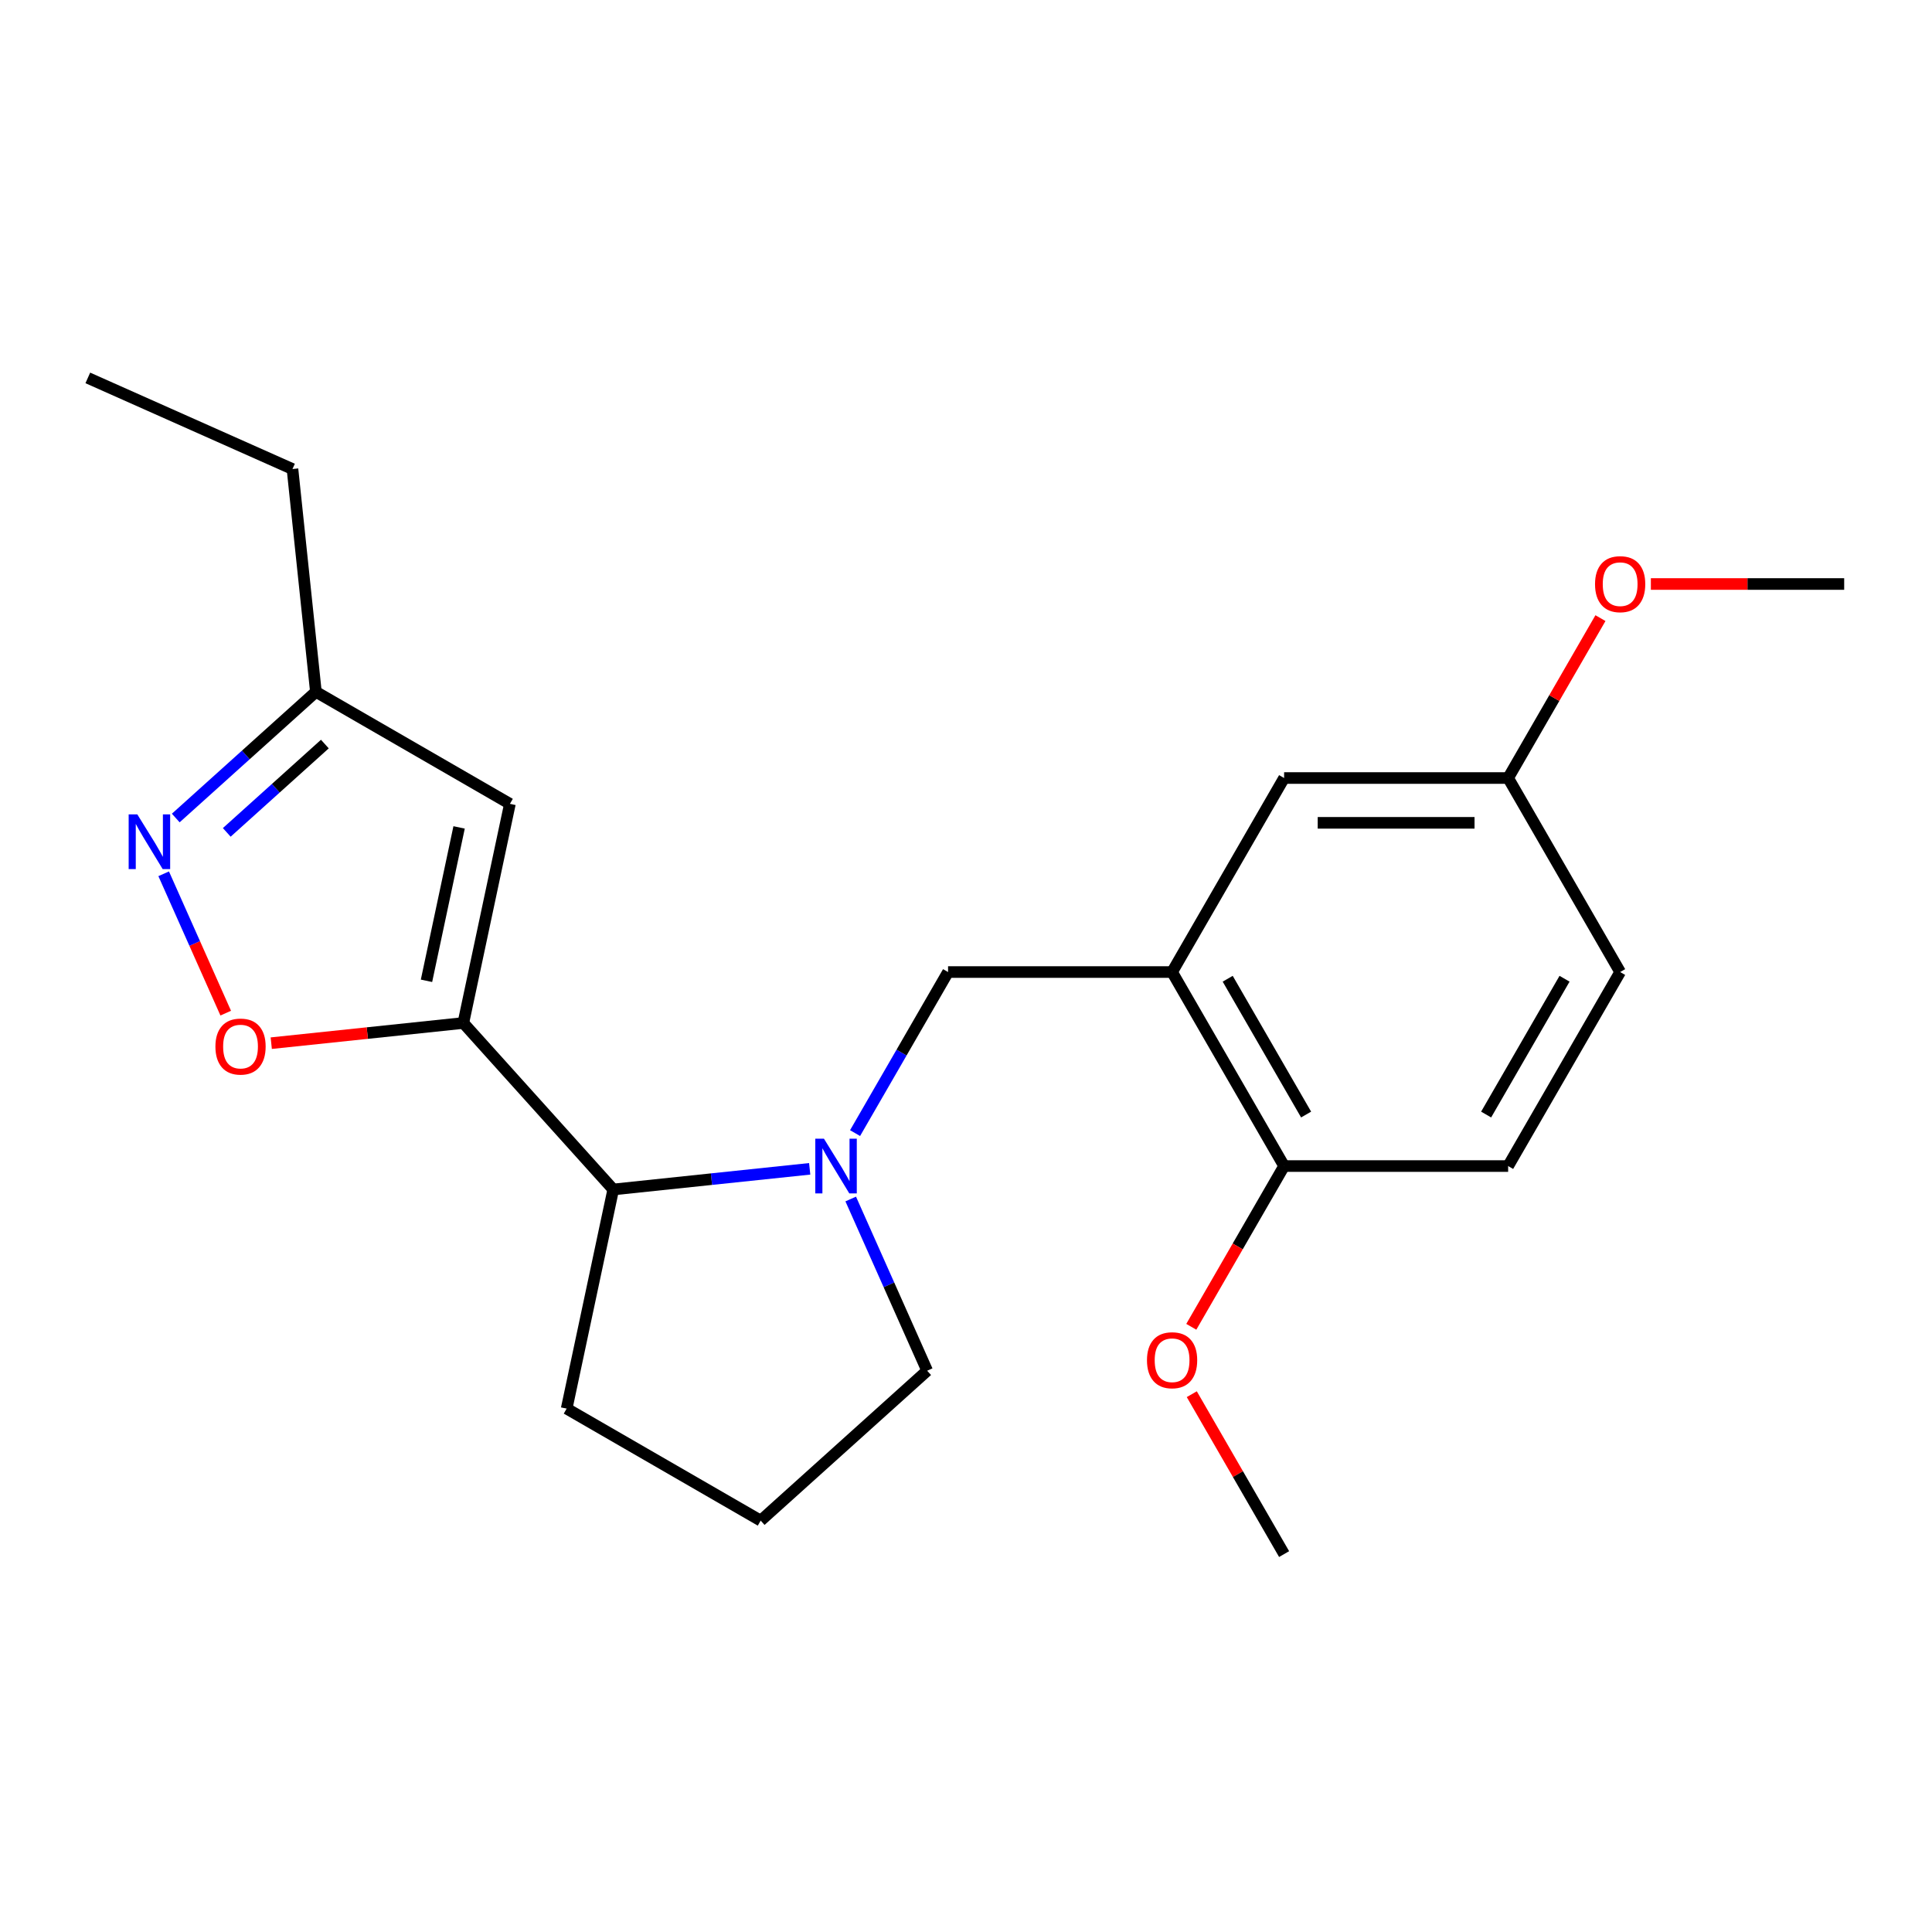 <?xml version='1.0' encoding='iso-8859-1'?>
<svg version='1.1' baseProfile='full'
              xmlns='http://www.w3.org/2000/svg'
                      xmlns:rdkit='http://www.rdkit.org/xml'
                      xmlns:xlink='http://www.w3.org/1999/xlink'
                  xml:space='preserve'
width='1000px' height='1000px' viewBox='0 0 1000 1000'>
<!-- END OF HEADER -->
<rect style='opacity:1.0;fill:#FFFFFF;stroke:none' width='1000' height='1000' x='0' y='0'> </rect>
<path class='bond-1' d='M 239.822,529.496 L 190.11,534.721' style='fill:none;fill-rule:evenodd;stroke:#000000;stroke-width:6px;stroke-linecap:butt;stroke-linejoin:miter;stroke-opacity:1' />
<path class='bond-1' d='M 190.11,534.721 L 140.398,539.946' style='fill:none;fill-rule:evenodd;stroke:#FF0000;stroke-width:6px;stroke-linecap:butt;stroke-linejoin:miter;stroke-opacity:1' />
<path class='bond-2' d='M 239.822,529.496 L 263.931,416.072' style='fill:none;fill-rule:evenodd;stroke:#000000;stroke-width:6px;stroke-linecap:butt;stroke-linejoin:miter;stroke-opacity:1' />
<path class='bond-2' d='M 220.753,507.661 L 237.63,428.264' style='fill:none;fill-rule:evenodd;stroke:#000000;stroke-width:6px;stroke-linecap:butt;stroke-linejoin:miter;stroke-opacity:1' />
<path class='bond-5' d='M 239.822,529.496 L 317.413,615.67' style='fill:none;fill-rule:evenodd;stroke:#000000;stroke-width:6px;stroke-linecap:butt;stroke-linejoin:miter;stroke-opacity:1' />
<path class='bond-0' d='M 419.096,604.982 L 368.254,610.326' style='fill:none;fill-rule:evenodd;stroke:#0000FF;stroke-width:6px;stroke-linecap:butt;stroke-linejoin:miter;stroke-opacity:1' />
<path class='bond-0' d='M 368.254,610.326 L 317.413,615.67' style='fill:none;fill-rule:evenodd;stroke:#000000;stroke-width:6px;stroke-linecap:butt;stroke-linejoin:miter;stroke-opacity:1' />
<path class='bond-6' d='M 442.584,586.49 L 466.649,544.808' style='fill:none;fill-rule:evenodd;stroke:#0000FF;stroke-width:6px;stroke-linecap:butt;stroke-linejoin:miter;stroke-opacity:1' />
<path class='bond-6' d='M 466.649,544.808 L 490.714,503.126' style='fill:none;fill-rule:evenodd;stroke:#000000;stroke-width:6px;stroke-linecap:butt;stroke-linejoin:miter;stroke-opacity:1' />
<path class='bond-12' d='M 440.33,620.608 L 460.115,665.045' style='fill:none;fill-rule:evenodd;stroke:#0000FF;stroke-width:6px;stroke-linecap:butt;stroke-linejoin:miter;stroke-opacity:1' />
<path class='bond-12' d='M 460.115,665.045 L 479.899,709.481' style='fill:none;fill-rule:evenodd;stroke:#000000;stroke-width:6px;stroke-linecap:butt;stroke-linejoin:miter;stroke-opacity:1' />
<path class='bond-3' d='M 116.833,524.398 L 100.776,488.335' style='fill:none;fill-rule:evenodd;stroke:#FF0000;stroke-width:6px;stroke-linecap:butt;stroke-linejoin:miter;stroke-opacity:1' />
<path class='bond-3' d='M 100.776,488.335 L 84.72,452.272' style='fill:none;fill-rule:evenodd;stroke:#0000FF;stroke-width:6px;stroke-linecap:butt;stroke-linejoin:miter;stroke-opacity:1' />
<path class='bond-7' d='M 263.931,416.072 L 163.508,358.093' style='fill:none;fill-rule:evenodd;stroke:#000000;stroke-width:6px;stroke-linecap:butt;stroke-linejoin:miter;stroke-opacity:1' />
<path class='bond-22' d='M 90.974,423.404 L 127.241,390.749' style='fill:none;fill-rule:evenodd;stroke:#0000FF;stroke-width:6px;stroke-linecap:butt;stroke-linejoin:miter;stroke-opacity:1' />
<path class='bond-22' d='M 127.241,390.749 L 163.508,358.093' style='fill:none;fill-rule:evenodd;stroke:#000000;stroke-width:6px;stroke-linecap:butt;stroke-linejoin:miter;stroke-opacity:1' />
<path class='bond-22' d='M 117.372,430.842 L 142.759,407.983' style='fill:none;fill-rule:evenodd;stroke:#0000FF;stroke-width:6px;stroke-linecap:butt;stroke-linejoin:miter;stroke-opacity:1' />
<path class='bond-22' d='M 142.759,407.983 L 168.146,385.125' style='fill:none;fill-rule:evenodd;stroke:#000000;stroke-width:6px;stroke-linecap:butt;stroke-linejoin:miter;stroke-opacity:1' />
<path class='bond-4' d='M 606.672,503.126 L 490.714,503.126' style='fill:none;fill-rule:evenodd;stroke:#000000;stroke-width:6px;stroke-linecap:butt;stroke-linejoin:miter;stroke-opacity:1' />
<path class='bond-8' d='M 606.672,503.126 L 664.651,603.549' style='fill:none;fill-rule:evenodd;stroke:#000000;stroke-width:6px;stroke-linecap:butt;stroke-linejoin:miter;stroke-opacity:1' />
<path class='bond-8' d='M 635.453,506.594 L 676.039,576.89' style='fill:none;fill-rule:evenodd;stroke:#000000;stroke-width:6px;stroke-linecap:butt;stroke-linejoin:miter;stroke-opacity:1' />
<path class='bond-9' d='M 606.672,503.126 L 664.651,402.704' style='fill:none;fill-rule:evenodd;stroke:#000000;stroke-width:6px;stroke-linecap:butt;stroke-linejoin:miter;stroke-opacity:1' />
<path class='bond-16' d='M 317.413,615.67 L 293.304,729.093' style='fill:none;fill-rule:evenodd;stroke:#000000;stroke-width:6px;stroke-linecap:butt;stroke-linejoin:miter;stroke-opacity:1' />
<path class='bond-18' d='M 163.508,358.093 L 151.387,242.771' style='fill:none;fill-rule:evenodd;stroke:#000000;stroke-width:6px;stroke-linecap:butt;stroke-linejoin:miter;stroke-opacity:1' />
<path class='bond-10' d='M 664.651,603.549 L 780.609,603.549' style='fill:none;fill-rule:evenodd;stroke:#000000;stroke-width:6px;stroke-linecap:butt;stroke-linejoin:miter;stroke-opacity:1' />
<path class='bond-14' d='M 664.651,603.549 L 640.632,645.15' style='fill:none;fill-rule:evenodd;stroke:#000000;stroke-width:6px;stroke-linecap:butt;stroke-linejoin:miter;stroke-opacity:1' />
<path class='bond-14' d='M 640.632,645.15 L 616.613,686.752' style='fill:none;fill-rule:evenodd;stroke:#FF0000;stroke-width:6px;stroke-linecap:butt;stroke-linejoin:miter;stroke-opacity:1' />
<path class='bond-11' d='M 664.651,402.704 L 780.609,402.704' style='fill:none;fill-rule:evenodd;stroke:#000000;stroke-width:6px;stroke-linecap:butt;stroke-linejoin:miter;stroke-opacity:1' />
<path class='bond-11' d='M 682.045,425.895 L 763.215,425.895' style='fill:none;fill-rule:evenodd;stroke:#000000;stroke-width:6px;stroke-linecap:butt;stroke-linejoin:miter;stroke-opacity:1' />
<path class='bond-24' d='M 780.609,603.549 L 838.588,503.126' style='fill:none;fill-rule:evenodd;stroke:#000000;stroke-width:6px;stroke-linecap:butt;stroke-linejoin:miter;stroke-opacity:1' />
<path class='bond-24' d='M 769.221,576.89 L 809.806,506.594' style='fill:none;fill-rule:evenodd;stroke:#000000;stroke-width:6px;stroke-linecap:butt;stroke-linejoin:miter;stroke-opacity:1' />
<path class='bond-13' d='M 780.609,402.704 L 838.588,503.126' style='fill:none;fill-rule:evenodd;stroke:#000000;stroke-width:6px;stroke-linecap:butt;stroke-linejoin:miter;stroke-opacity:1' />
<path class='bond-15' d='M 780.609,402.704 L 804.5,361.322' style='fill:none;fill-rule:evenodd;stroke:#000000;stroke-width:6px;stroke-linecap:butt;stroke-linejoin:miter;stroke-opacity:1' />
<path class='bond-15' d='M 804.5,361.322 L 828.392,319.94' style='fill:none;fill-rule:evenodd;stroke:#FF0000;stroke-width:6px;stroke-linecap:butt;stroke-linejoin:miter;stroke-opacity:1' />
<path class='bond-23' d='M 479.899,709.481 L 393.726,787.072' style='fill:none;fill-rule:evenodd;stroke:#000000;stroke-width:6px;stroke-linecap:butt;stroke-linejoin:miter;stroke-opacity:1' />
<path class='bond-19' d='M 616.867,721.63 L 640.759,763.012' style='fill:none;fill-rule:evenodd;stroke:#FF0000;stroke-width:6px;stroke-linecap:butt;stroke-linejoin:miter;stroke-opacity:1' />
<path class='bond-19' d='M 640.759,763.012 L 664.651,804.394' style='fill:none;fill-rule:evenodd;stroke:#000000;stroke-width:6px;stroke-linecap:butt;stroke-linejoin:miter;stroke-opacity:1' />
<path class='bond-20' d='M 854.487,302.281 L 904.516,302.281' style='fill:none;fill-rule:evenodd;stroke:#FF0000;stroke-width:6px;stroke-linecap:butt;stroke-linejoin:miter;stroke-opacity:1' />
<path class='bond-20' d='M 904.516,302.281 L 954.545,302.281' style='fill:none;fill-rule:evenodd;stroke:#000000;stroke-width:6px;stroke-linecap:butt;stroke-linejoin:miter;stroke-opacity:1' />
<path class='bond-17' d='M 293.304,729.093 L 393.726,787.072' style='fill:none;fill-rule:evenodd;stroke:#000000;stroke-width:6px;stroke-linecap:butt;stroke-linejoin:miter;stroke-opacity:1' />
<path class='bond-21' d='M 151.387,242.771 L 45.455,195.606' style='fill:none;fill-rule:evenodd;stroke:#000000;stroke-width:6px;stroke-linecap:butt;stroke-linejoin:miter;stroke-opacity:1' />
<path  class='atom-1' d='M 426.475 589.389
L 435.755 604.389
Q 436.675 605.869, 438.155 608.549
Q 439.635 611.229, 439.715 611.389
L 439.715 589.389
L 443.475 589.389
L 443.475 617.709
L 439.595 617.709
L 429.635 601.309
Q 428.475 599.389, 427.235 597.189
Q 426.035 594.989, 425.675 594.309
L 425.675 617.709
L 421.995 617.709
L 421.995 589.389
L 426.475 589.389
' fill='#0000FF'/>
<path  class='atom-2' d='M 111.499 541.697
Q 111.499 534.897, 114.859 531.097
Q 118.219 527.297, 124.499 527.297
Q 130.779 527.297, 134.139 531.097
Q 137.499 534.897, 137.499 541.697
Q 137.499 548.577, 134.099 552.497
Q 130.699 556.377, 124.499 556.377
Q 118.259 556.377, 114.859 552.497
Q 111.499 548.617, 111.499 541.697
M 124.499 553.177
Q 128.819 553.177, 131.139 550.297
Q 133.499 547.377, 133.499 541.697
Q 133.499 536.137, 131.139 533.337
Q 128.819 530.497, 124.499 530.497
Q 120.179 530.497, 117.819 533.297
Q 115.499 536.097, 115.499 541.697
Q 115.499 547.417, 117.819 550.297
Q 120.179 553.177, 124.499 553.177
' fill='#FF0000'/>
<path  class='atom-4' d='M 71.075 421.524
L 80.355 436.524
Q 81.275 438.004, 82.755 440.684
Q 84.235 443.364, 84.315 443.524
L 84.315 421.524
L 88.075 421.524
L 88.075 449.844
L 84.195 449.844
L 74.235 433.444
Q 73.075 431.524, 71.835 429.324
Q 70.635 427.124, 70.275 426.444
L 70.275 449.844
L 66.595 449.844
L 66.595 421.524
L 71.075 421.524
' fill='#0000FF'/>
<path  class='atom-15' d='M 593.672 704.051
Q 593.672 697.251, 597.032 693.451
Q 600.392 689.651, 606.672 689.651
Q 612.952 689.651, 616.312 693.451
Q 619.672 697.251, 619.672 704.051
Q 619.672 710.931, 616.272 714.851
Q 612.872 718.731, 606.672 718.731
Q 600.432 718.731, 597.032 714.851
Q 593.672 710.971, 593.672 704.051
M 606.672 715.531
Q 610.992 715.531, 613.312 712.651
Q 615.672 709.731, 615.672 704.051
Q 615.672 698.491, 613.312 695.691
Q 610.992 692.851, 606.672 692.851
Q 602.352 692.851, 599.992 695.651
Q 597.672 698.451, 597.672 704.051
Q 597.672 709.771, 599.992 712.651
Q 602.352 715.531, 606.672 715.531
' fill='#FF0000'/>
<path  class='atom-16' d='M 825.588 302.361
Q 825.588 295.561, 828.948 291.761
Q 832.308 287.961, 838.588 287.961
Q 844.868 287.961, 848.228 291.761
Q 851.588 295.561, 851.588 302.361
Q 851.588 309.241, 848.188 313.161
Q 844.788 317.041, 838.588 317.041
Q 832.348 317.041, 828.948 313.161
Q 825.588 309.281, 825.588 302.361
M 838.588 313.841
Q 842.908 313.841, 845.228 310.961
Q 847.588 308.041, 847.588 302.361
Q 847.588 296.801, 845.228 294.001
Q 842.908 291.161, 838.588 291.161
Q 834.268 291.161, 831.908 293.961
Q 829.588 296.761, 829.588 302.361
Q 829.588 308.081, 831.908 310.961
Q 834.268 313.841, 838.588 313.841
' fill='#FF0000'/>
</svg>
